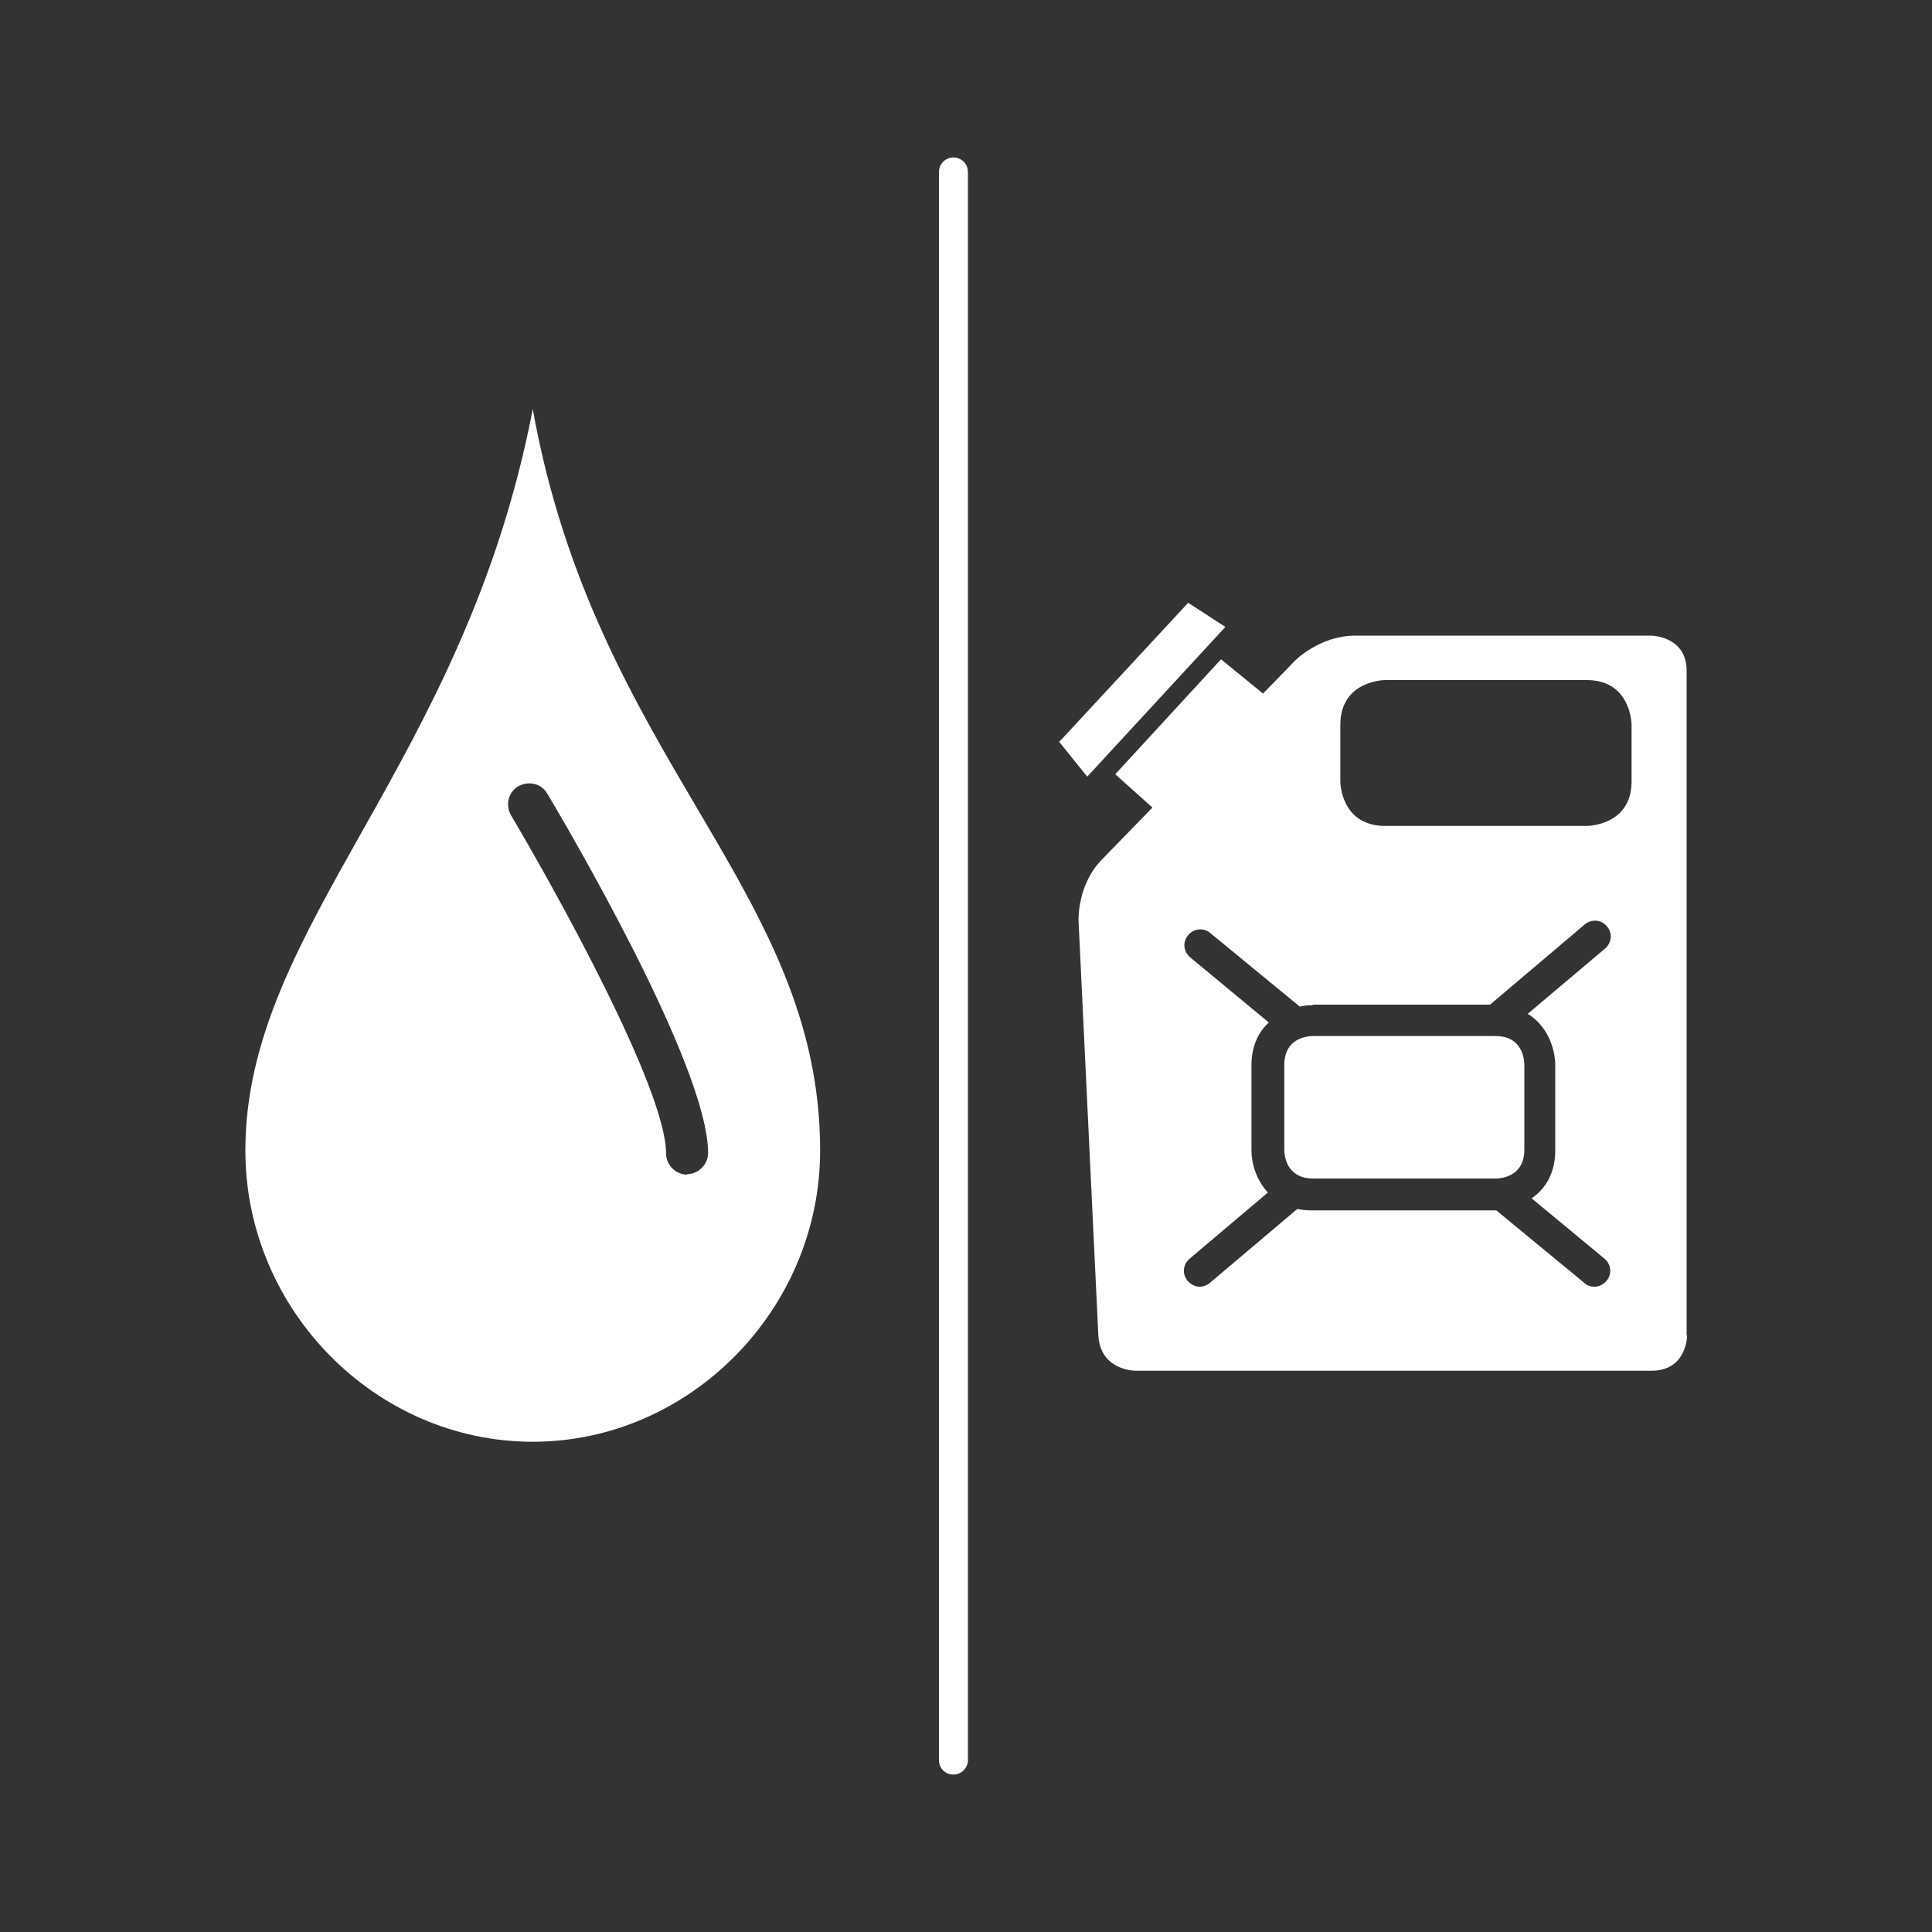 <?xml version="1.0" encoding="UTF-8"?><svg id="Calque_1" xmlns="http://www.w3.org/2000/svg" viewBox="0 0 40 40"><rect x="0" y="0" width="40" height="40" fill="#333333" stroke="none"/><defs><style>.cls-1{fill:#fff;}</style></defs><path class="cls-1" d="M19.74,36.74c-.17,0-.3-.13-.3-.3V3.56c0-.17.14-.3.3-.3s.3.13.3.3v32.88c0,.17-.14.3-.3.3"/><path class="cls-1" d="M30.96,21.45h-3.77c-.14,0-.6.05-.6.6v1.75c0,.14.05.6.6.6h3.77c.14,0,.6-.05.6-.6v-1.75c0-.14-.05-.6-.6-.6M33.78,16.18c0,.92-.93.92-.93.92h-4.17c-.93,0-.93-.92-.93-.92v-1.17c0-.93.93-.93.93-.93h4.17c.93,0,.93.93.93.93v1.17ZM27.18,20.8h3.67l1.96-1.66c.14-.12.35-.1.46.04.12.14.1.34-.04.46l-1.6,1.35c.41.25.57.72.57,1.07v1.75c0,.49-.21.81-.49,1l1.51,1.25c.14.12.16.32.04.46-.07.08-.16.12-.25.12-.07,0-.15-.02-.21-.08l-1.82-1.5s-.03,0-.05,0h-3.77c-.11,0-.21-.01-.3-.03l-1.81,1.53c-.06.05-.14.08-.21.08-.09,0-.18-.04-.25-.12-.12-.14-.1-.34.04-.46l1.62-1.37c-.24-.26-.34-.6-.34-.88v-1.75c0-.41.15-.7.36-.89l-1.63-1.35c-.14-.12-.16-.32-.04-.46.12-.14.32-.16.46-.04l1.85,1.52c.09-.02.19-.03.27-.03M34.92,27.65v-13.76c0-.73-.74-.73-.74-.73h-6.12c-.74,0-1.25.52-1.25.52l-.66.68-.87-.71-2.19,2.38.77.69-1.05,1.08c-.51.52-.48,1.26-.48,1.26l.41,8.59c.04.73.77.73.77.73h10.68c.74,0,.74-.73.74-.73"/><polygon class="cls-1" points="25.37 12.98 24.6 12.48 21.93 15.36 22.51 16.08 25.37 12.98"/><path class="cls-1" d="M14.23,24.32c-.24,0-.44-.2-.44-.44,0-1.34-2.32-5.5-3.21-7-.12-.21-.06-.48.15-.6.21-.12.48-.06.6.15.34.57,3.33,5.63,3.33,7.44,0,.24-.2.44-.44.44M11.03,8.47c-1.42,7.39-5.95,10.69-5.95,15.35,0,3.3,2.7,6.03,5.95,6.03s5.95-2.74,5.95-6.03c0-5.42-4.64-8.07-5.95-15.35"/></svg>